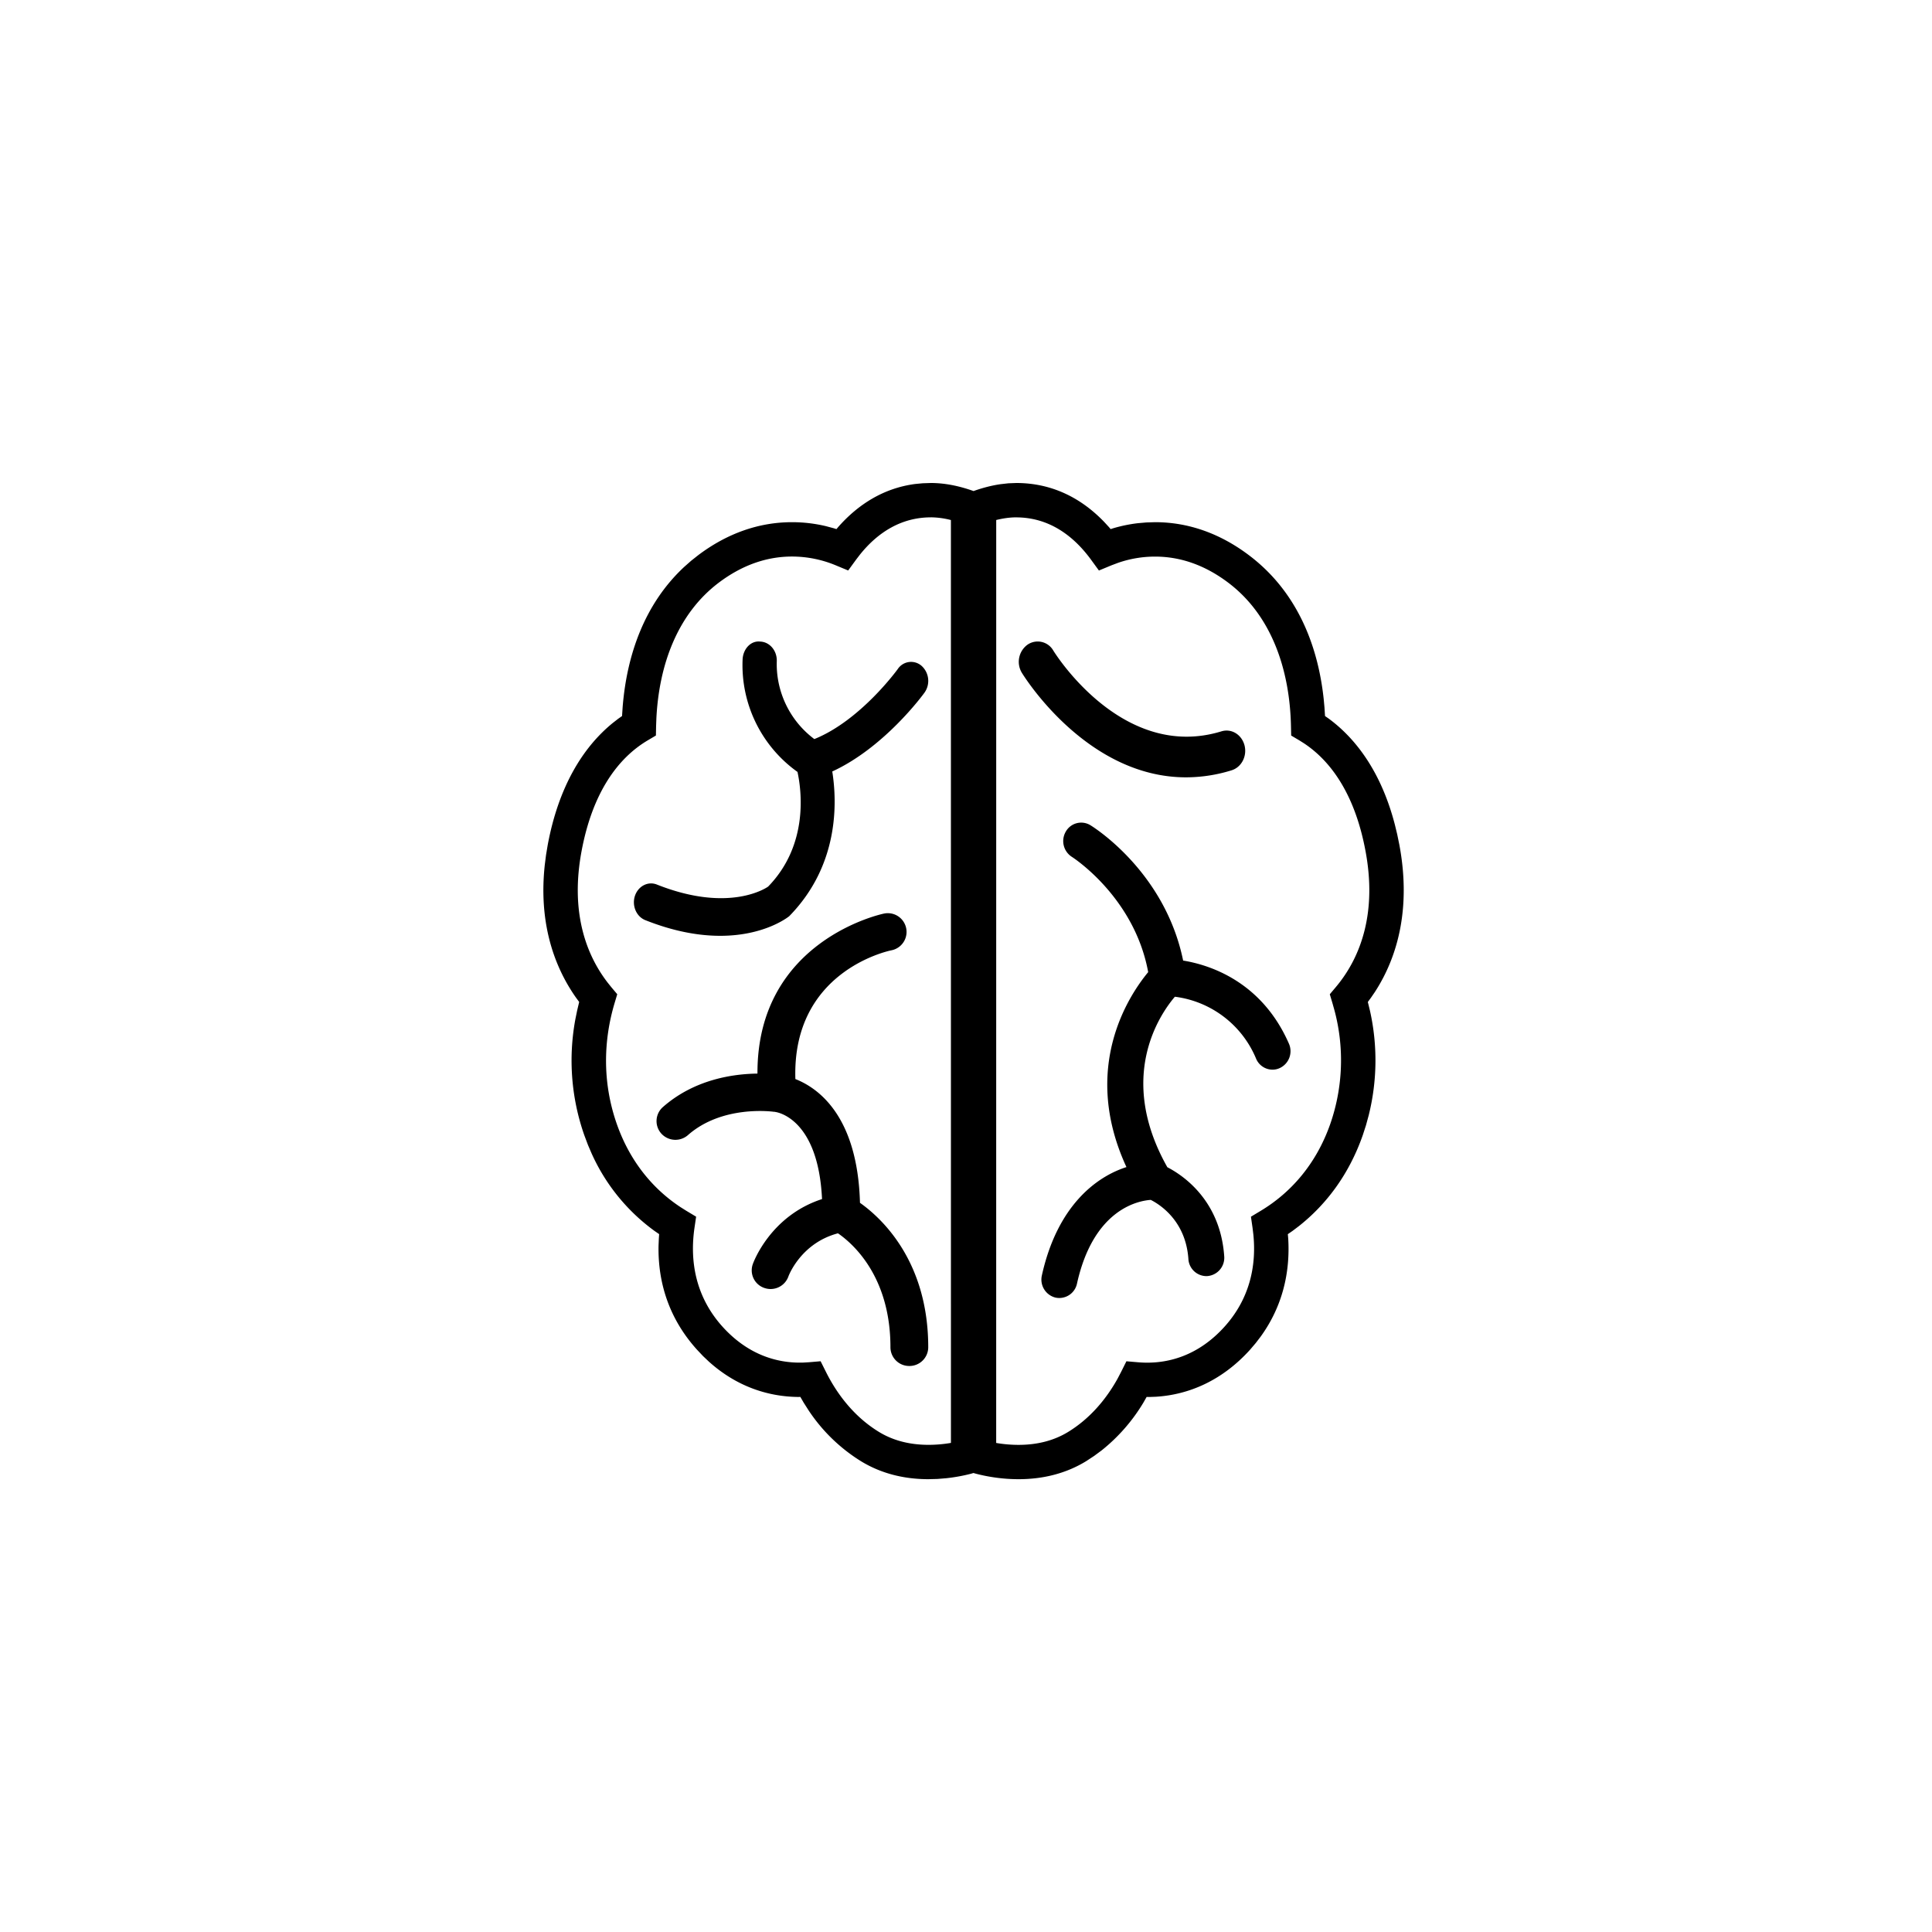 <svg xmlns="http://www.w3.org/2000/svg" viewBox="0 0 64 64"><path d="M33.664 16c1.193 0 2.161.505 2.918 1.294l.159.173.05.06.09-.029a4.88 4.88 0 01.808-.166l.283-.025.29-.009c1.1 0 2.149.37 3.105 1.09 1.552 1.166 2.283 2.911 2.482 4.767l.026.28.018.285.125.087c.963.71 1.76 1.853 2.19 3.516l.077.318.072.352c.374 2.01-.014 3.64-.813 4.869l-.13.19-.103.14.07.286a7.517 7.517 0 01-.04 3.464l-.09.331-.108.333c-.461 1.316-1.223 2.306-2.119 3.013l-.209.158-.154.106.013.146c.067 1.122-.188 2.247-.913 3.248l-.163.213-.19.223c-.92 1.017-2.018 1.488-3.118 1.556l-.22.008-.086-.002-.107.188a5.911 5.911 0 01-1.384 1.583l-.249.184-.262.172c-.649.398-1.405.598-2.24.598-.503 0-.98-.07-1.408-.18l-.252-.071.166.046-.084.025a5.738 5.738 0 01-.818.148l-.29.024-.299.008c-.835 0-1.592-.2-2.24-.598a5.648 5.648 0 01-1.734-1.686l-.16-.251-.11-.19-.086.001c-1.023-.014-2.052-.366-2.948-1.174l-.19-.18-.198-.21c-.935-1.033-1.298-2.234-1.276-3.441l.01-.242.01-.147-.152-.105a6.419 6.419 0 01-2.085-2.567l-.122-.284-.12-.32a7.473 7.473 0 01-.294-3.854l.056-.274.068-.287-.103-.14c-.79-1.119-1.234-2.592-1.036-4.404l.041-.323.055-.33c.356-1.918 1.156-3.233 2.16-4.048l.179-.139.124-.087.019-.286c.139-1.763.74-3.448 2.046-4.66l.224-.198.238-.188c.958-.72 2.005-1.09 3.105-1.09.39 0 .764.047 1.119.131l.262.07.09.028.05-.06c.671-.765 1.523-1.301 2.564-1.435l.243-.023.27-.009c.444 0 .904.088 1.384.256l.03.011.07-.025c.28-.095.552-.163.819-.202l.264-.03.26-.01zm-2.828 1.138c-.965 0-1.748.484-2.349 1.234l-.126.164-.264.362-.414-.172a3.778 3.778 0 00-1.445-.29c-.846 0-1.655.286-2.42.86-1.378 1.037-1.984 2.727-2.074 4.489l-.01.264-.006.316-.272.161c-.992.588-1.832 1.737-2.192 3.675-.35 1.878.071 3.315.859 4.341l.127.159.197.234-.088.294c-.358 1.198-.421 2.591.072 4.001.445 1.27 1.22 2.17 2.112 2.758l.192.121.325.195-.055.374c-.166 1.15.063 2.31.932 3.273.796.88 1.742 1.217 2.675 1.186l.186-.011.386-.033.173.346c.395.794.976 1.516 1.756 1.993.463.284 1.014.43 1.644.43.257 0 .507-.023.744-.064L31.5 17.227a2.736 2.736 0 00-.664-.09zm2.828 0c-.207 0-.428.03-.663.088L33 47.8c.236.04.486.063.741.063.631 0 1.18-.145 1.645-.43.702-.43 1.244-1.06 1.632-1.757l.123-.235.173-.347.386.033c.99.085 2.012-.235 2.861-1.175.815-.902 1.067-1.98.958-3.057l-.026-.216-.054-.374.324-.195c.971-.583 1.828-1.52 2.304-2.878a6.416 6.416 0 00.14-3.76l-.068-.242-.088-.294.198-.235c.869-1.032 1.355-2.522.987-4.5-.34-1.835-1.113-2.963-2.037-3.576l-.155-.098-.272-.161-.007-.316c-.04-1.856-.636-3.664-2.083-4.752-.764-.575-1.574-.86-2.42-.86a3.74 3.74 0 00-1.223.206l-.221.083-.415.172-.264-.362c-.617-.843-1.44-1.398-2.475-1.398zM29.29 30.262a.62.62 0 11.24 1.218c-.14.028-3.297.715-3.182 4.265.767.302 2.061 1.231 2.14 4.1.703.497 2.261 1.919 2.261 4.786a.622.622 0 01-.626.619.621.621 0 01-.626-.62c0-2.363-1.263-3.447-1.738-3.775-1.233.324-1.637 1.414-1.641 1.426a.626.626 0 01-.796.385.615.615 0 01-.385-.788c.024-.072.59-1.605 2.294-2.157-.126-2.673-1.486-2.878-1.549-2.886-.006 0-.01-.004-.017-.006l-.018.002c-.05-.008-1.716-.236-2.857.77a.63.63 0 01-.885-.052.619.619 0 01.054-.876c1.048-.922 2.333-1.099 3.133-1.109-.018-4.427 4.152-5.294 4.198-5.302zm6.015-2.713a.586.586 0 01.814-.214c.106.065 2.469 1.535 3.074 4.485.861.14 2.595.678 3.503 2.75a.617.617 0 01-.298.809.568.568 0 01-.245.055.592.592 0 01-.542-.361 3.37 3.37 0 00-2.692-2.055c-.516.606-1.924 2.68-.249 5.648.51.263 1.755 1.089 1.884 2.951a.608.608 0 01-.552.654c-.014.002-.028.002-.043.002a.602.602 0 01-.592-.569c-.089-1.283-.973-1.818-1.247-1.956-.378.026-1.891.275-2.444 2.776a.599.599 0 01-.713.46.615.615 0 01-.45-.733c.505-2.28 1.77-3.258 2.802-3.59-1.517-3.284.076-5.68.72-6.458-.457-2.492-2.503-3.802-2.524-3.816a.621.621 0 01-.206-.838zm-10.21-6.298l.087.002c.312.01.558.297.55.643a3.102 3.102 0 001.244 2.587c1.53-.616 2.75-2.301 2.763-2.319a.528.528 0 01.795-.102.672.672 0 01.093.88c-.058.082-1.333 1.821-3.057 2.614.16 1.007.236 3.098-1.426 4.794-.09.073-.868.65-2.285.65-.682 0-1.512-.133-2.485-.52-.294-.119-.447-.476-.342-.801.108-.325.431-.494.726-.378 2.408.956 3.637.104 3.687.069 1.352-1.389 1.103-3.2.973-3.799a4.346 4.346 0 01-1.819-3.71c.008-.346.26-.644.583-.608zm8.934.111a.595.595 0 01.862.187c.092.15 2.318 3.67 5.566 2.679.338-.105.675.106.769.462.092.356-.099.727-.43.828a5.102 5.102 0 01-1.509.232c-3.269 0-5.335-3.298-5.435-3.46a.702.702 0 01.177-.928z"/></svg>